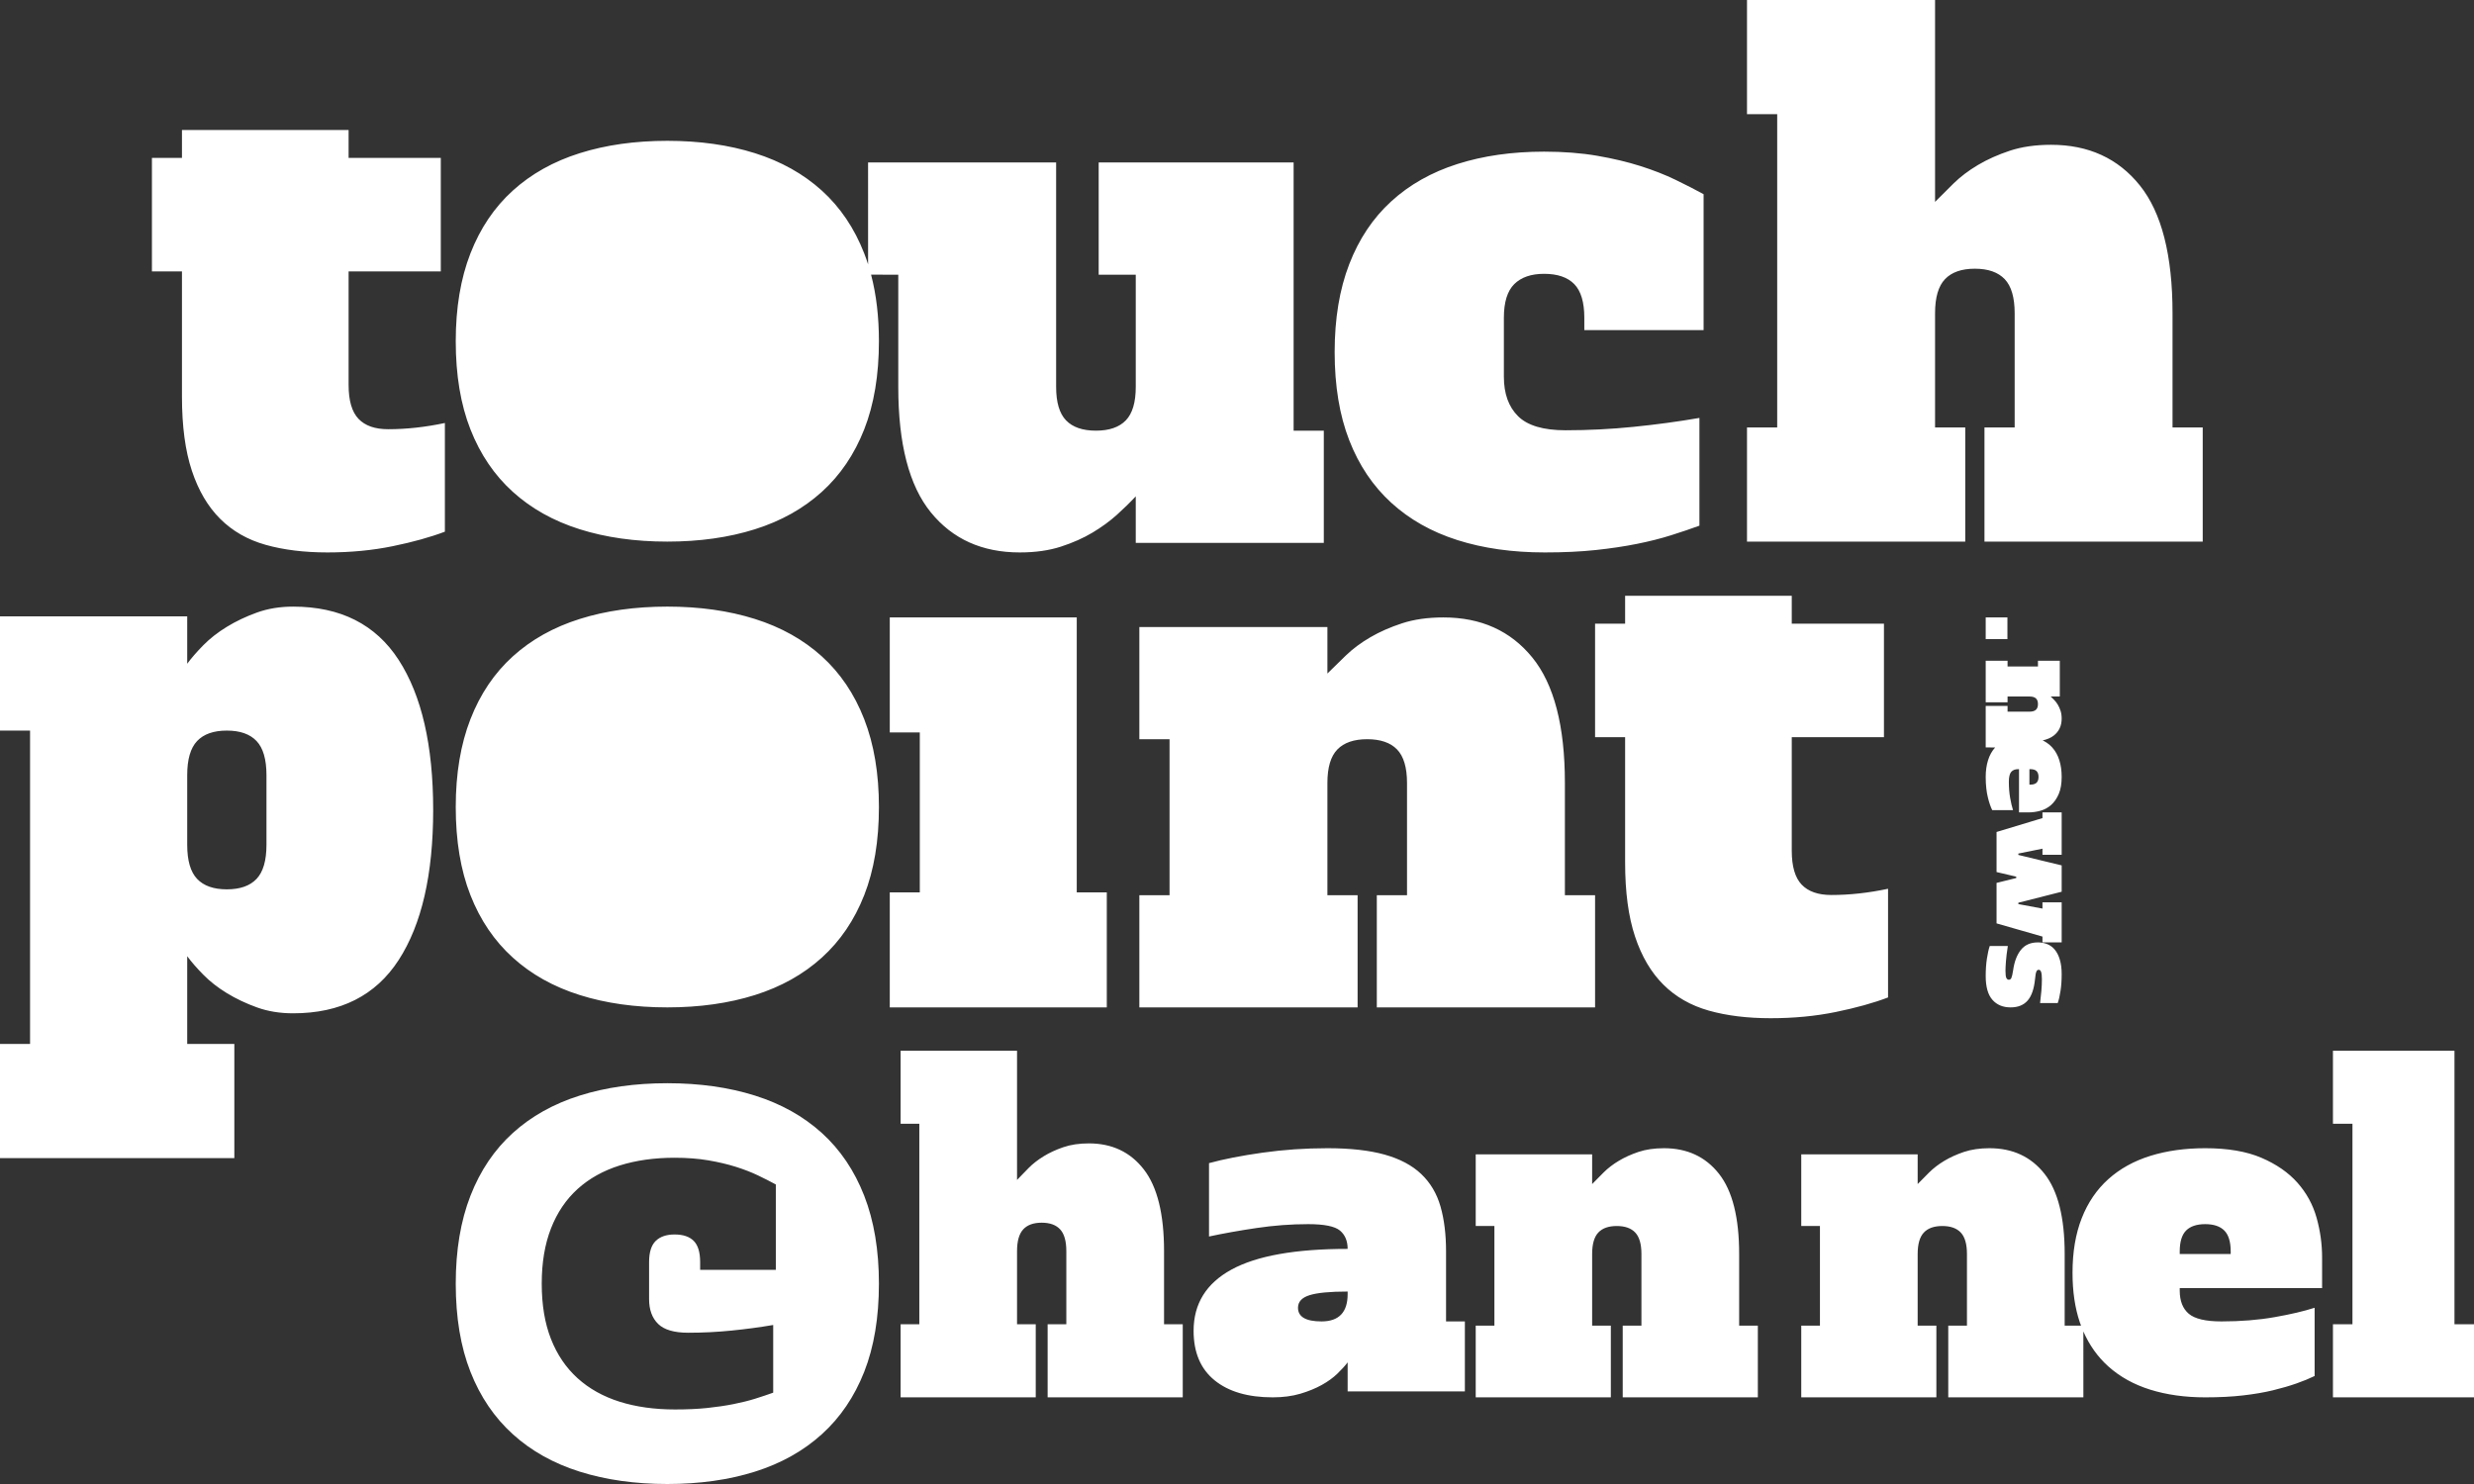 <?xml version="1.0" encoding="UTF-8"?>
<svg width="140px" height="84px" viewBox="0 0 140 84" version="1.1" xmlns="http://www.w3.org/2000/svg" xmlns:xlink="http://www.w3.org/1999/xlink">
    <rect x="0" y="0" width="140" height="84" fill="#333333" stroke="none"/>
    <title>Group 12</title>
    <g id="OltreLaMedia" stroke="none" stroke-width="1" fill="none" fill-rule="evenodd">
        <g id="&gt;1280px-Oltrelamedia-HOME" transform="translate(-72, -593)" fill="#FFFFFF">
            <g id="Group-12" transform="translate(72, 593)">
                <path d="M49.293,15.547 C49.589,16.678 49.737,17.934 49.737,19.314 C49.737,21.23 49.459,22.894 48.904,24.306 C48.349,25.717 47.549,26.896 46.506,27.841 C45.461,28.786 44.199,29.492 42.719,29.958 C41.239,30.424 39.587,30.657 37.763,30.657 C35.939,30.657 34.287,30.424 32.808,29.958 C31.327,29.492 30.065,28.786 29.021,27.841 C27.976,26.896 27.177,25.717 26.622,24.306 C26.067,22.894 25.79,21.23 25.79,19.314 C25.79,17.423 26.067,15.766 26.622,14.341 C27.177,12.918 27.976,11.733 29.021,10.787 C30.065,9.842 31.327,9.136 32.808,8.67 C34.287,8.204 35.939,7.971 37.763,7.971 C39.587,7.971 41.239,8.204 42.719,8.67 C44.199,9.136 45.461,9.842 46.506,10.787 C47.549,11.733 48.349,12.918 48.904,14.341 C48.983,14.544 49.056,14.751 49.124,14.962 L49.123,9.197 L59.765,9.197 L59.765,21.899 C59.765,22.777 59.953,23.409 60.328,23.796 C60.703,24.184 61.267,24.377 62.018,24.377 C62.768,24.377 63.331,24.184 63.707,23.796 C64.082,23.409 64.271,22.777 64.271,21.899 L64.271,15.548 L62.173,15.548 L62.173,9.197 L73.204,9.197 L73.204,24.377 L74.912,24.377 L74.912,30.728 L64.271,30.728 L64.271,28.094 C63.96,28.43 63.603,28.779 63.203,29.14 C62.801,29.502 62.341,29.837 61.824,30.147 C61.305,30.457 60.71,30.722 60.037,30.941 C59.363,31.16 58.586,31.27 57.707,31.27 C55.583,31.27 53.906,30.515 52.677,29.005 C51.447,27.494 50.832,25.126 50.832,21.899 L50.832,15.548 Z M85.102,21.325 C85.102,22.284 85.37,23.029 85.906,23.559 C86.442,24.09 87.339,24.355 88.594,24.355 C89.876,24.355 91.158,24.291 92.44,24.161 C93.722,24.032 94.965,23.864 96.168,23.656 L96.168,29.755 C95.671,29.937 95.134,30.118 94.559,30.299 C93.984,30.481 93.343,30.643 92.636,30.785 C91.93,30.927 91.151,31.043 90.301,31.134 C89.451,31.225 88.49,31.27 87.417,31.27 C85.585,31.27 83.937,31.037 82.473,30.571 C81.007,30.105 79.758,29.399 78.725,28.454 C77.691,27.509 76.9,26.331 76.351,24.919 C75.801,23.508 75.526,21.844 75.526,19.927 C75.526,18.037 75.801,16.379 76.351,14.955 C76.9,13.531 77.691,12.346 78.725,11.401 C79.758,10.455 81.007,9.75 82.473,9.283 C83.937,8.817 85.573,8.584 87.378,8.584 C88.476,8.584 89.477,8.662 90.38,8.817 C91.282,8.973 92.1,9.167 92.833,9.4 C93.565,9.633 94.226,9.892 94.814,10.177 C95.403,10.462 95.933,10.734 96.404,10.992 L96.404,18.684 L89.654,18.684 L89.654,17.985 C89.654,17.105 89.464,16.47 89.085,16.081 C88.705,15.693 88.137,15.499 87.378,15.499 C86.645,15.499 86.082,15.693 85.69,16.081 C85.298,16.47 85.102,17.105 85.102,17.985 L85.102,21.325 Z M112.298,24.194 L114.007,24.194 L114.007,17.732 C114.007,16.839 113.819,16.195 113.444,15.801 C113.068,15.407 112.505,15.21 111.754,15.21 C111.003,15.21 110.44,15.407 110.065,15.801 C109.689,16.195 109.502,16.839 109.502,17.732 L109.502,24.194 L111.211,24.194 L111.211,30.657 L98.86,30.657 L98.86,24.194 L100.569,24.194 L100.569,6.463 L98.86,6.463 L98.86,0 L109.502,0 L109.502,11.427 C109.812,11.112 110.162,10.764 110.55,10.383 C110.939,10.003 111.398,9.654 111.929,9.339 C112.46,9.023 113.062,8.755 113.735,8.531 C114.408,8.309 115.185,8.196 116.065,8.196 C118.189,8.196 119.865,8.965 121.095,10.501 C122.325,12.038 122.94,14.449 122.94,17.732 L122.94,24.194 L124.649,24.194 L124.649,30.657 L112.298,30.657 L112.298,24.194 Z M15.079,43.876 C15.079,42.983 14.891,42.339 14.518,41.945 C14.144,41.551 13.584,41.354 12.836,41.354 C12.088,41.354 11.528,41.551 11.154,41.945 C10.78,42.339 10.594,42.983 10.594,43.876 L10.594,47.818 C10.594,48.712 10.78,49.355 11.154,49.749 C11.528,50.143 12.088,50.34 12.836,50.34 C13.584,50.34 14.144,50.143 14.518,49.749 C14.891,49.355 15.079,48.712 15.079,47.818 L15.079,43.876 Z M13.261,65.555 L0,65.555 L0,59.091 L1.701,59.091 L1.701,41.354 L0,41.354 L0,34.889 L10.594,34.889 L10.594,37.57 C10.826,37.254 11.128,36.906 11.502,36.525 C11.876,36.145 12.32,35.796 12.836,35.481 C13.352,35.165 13.919,34.896 14.537,34.673 C15.156,34.45 15.838,34.337 16.586,34.337 C19.267,34.337 21.258,35.343 22.56,37.353 C23.861,39.363 24.513,42.195 24.513,45.847 C24.513,49.5 23.861,52.331 22.56,54.341 C21.258,56.351 19.267,57.357 16.586,57.357 C15.838,57.357 15.156,57.245 14.537,57.021 C13.919,56.799 13.352,56.529 12.836,56.214 C12.32,55.898 11.876,55.55 11.502,55.169 C11.128,54.789 10.826,54.44 10.594,54.125 L10.594,59.091 L13.261,59.091 L13.261,65.555 Z M60.932,50.511 L62.632,50.511 L62.632,57.022 L50.351,57.022 L50.351,50.511 L52.05,50.511 L52.05,41.46 L50.351,41.46 L50.351,34.949 L60.932,34.949 L60.932,50.511 Z M77.912,50.671 L79.621,50.671 L79.621,44.32 C79.621,43.443 79.433,42.81 79.058,42.423 C78.682,42.036 78.119,41.842 77.368,41.842 C76.617,41.842 76.054,42.036 75.679,42.423 C75.303,42.81 75.116,43.443 75.116,44.32 L75.116,50.671 L76.825,50.671 L76.825,57.022 L64.474,57.022 L64.474,50.671 L66.183,50.671 L66.183,41.842 L64.474,41.842 L64.474,35.491 L75.116,35.491 L75.116,38.124 C75.427,37.814 75.776,37.472 76.165,37.098 C76.553,36.724 77.012,36.382 77.544,36.072 C78.074,35.762 78.676,35.498 79.35,35.278 C80.023,35.059 80.799,34.949 81.679,34.949 C83.803,34.949 85.479,35.704 86.709,37.214 C87.939,38.725 88.555,41.093 88.555,44.32 L88.555,50.671 L90.263,50.671 L90.263,57.022 L77.912,57.022 L77.912,50.671 Z M103.634,50.66 C102.887,50.66 102.327,50.464 101.954,50.073 C101.58,49.681 101.393,49.041 101.393,48.153 L101.393,41.727 L106.61,41.727 L106.61,35.301 L101.393,35.301 L101.393,33.723 L91.963,33.723 L91.963,35.301 L90.263,35.301 L90.263,41.727 L91.963,41.727 L91.963,48.819 C91.963,50.491 92.15,51.888 92.524,53.011 C92.897,54.135 93.432,55.042 94.128,55.734 C94.823,56.427 95.679,56.916 96.698,57.204 C97.715,57.491 98.881,57.635 100.195,57.635 C101.509,57.635 102.739,57.517 103.886,57.282 C105.032,57.047 106.018,56.773 106.842,56.459 L106.842,50.308 C105.734,50.543 104.665,50.66 103.634,50.66 M21.968,24.295 C21.221,24.295 20.661,24.1 20.287,23.708 C19.913,23.316 19.727,22.676 19.727,21.788 L19.727,15.362 L24.944,15.362 L24.944,8.936 L19.727,8.936 L19.727,7.358 L10.297,7.358 L10.297,8.936 L8.597,8.936 L8.597,15.362 L10.297,15.362 L10.297,22.454 C10.297,24.126 10.484,25.524 10.858,26.647 C11.231,27.77 11.766,28.678 12.461,29.369 C13.157,30.062 14.013,30.552 15.031,30.839 C16.049,31.126 17.215,31.27 18.529,31.27 C19.843,31.27 21.073,31.152 22.219,30.917 C23.365,30.682 24.351,30.408 25.175,30.095 L25.175,23.943 C24.068,24.178 22.998,24.295 21.968,24.295 M112.368,36.175 L113.597,36.175 L113.597,34.949 L112.368,34.949 L112.368,36.175 Z M115.32,53.343 C115.511,53.343 115.689,53.376 115.853,53.442 C116.017,53.507 116.16,53.613 116.28,53.759 C116.4,53.904 116.495,54.091 116.563,54.32 C116.632,54.547 116.667,54.821 116.667,55.14 C116.667,55.488 116.646,55.801 116.603,56.082 C116.562,56.361 116.508,56.592 116.444,56.775 L115.445,56.775 C115.474,56.55 115.499,56.322 115.518,56.092 C115.538,55.861 115.548,55.643 115.548,55.436 C115.548,55.239 115.533,55.099 115.504,55.017 C115.474,54.935 115.43,54.894 115.372,54.894 C115.342,54.894 115.316,54.901 115.295,54.915 C115.272,54.929 115.253,54.956 115.236,54.996 C115.219,55.035 115.204,55.091 115.192,55.161 C115.179,55.232 115.168,55.321 115.159,55.429 C115.104,55.974 114.965,56.376 114.74,56.635 C114.515,56.893 114.194,57.022 113.778,57.022 C113.342,57.022 112.998,56.879 112.747,56.592 C112.494,56.306 112.368,55.857 112.368,55.246 C112.368,54.889 112.391,54.563 112.435,54.27 C112.479,53.976 112.533,53.735 112.597,53.547 L113.62,53.547 C113.565,53.9 113.53,54.189 113.513,54.414 C113.496,54.64 113.487,54.819 113.487,54.95 C113.487,55.157 113.504,55.293 113.538,55.359 C113.573,55.425 113.62,55.457 113.679,55.457 C113.742,55.457 113.79,55.422 113.822,55.352 C113.854,55.282 113.887,55.135 113.921,54.915 C113.99,54.426 114.138,54.042 114.363,53.762 C114.589,53.483 114.907,53.343 115.32,53.343 Z M116.667,45.985 L116.667,48.384 L115.58,48.384 L115.58,48.038 L114.215,48.315 L114.215,48.392 L116.667,48.984 L116.667,50.475 L114.215,51.098 L114.215,51.175 L115.58,51.429 L115.58,51.075 L116.667,51.075 L116.667,53.343 L115.58,53.343 L115.58,53.013 L112.982,52.267 L112.982,49.976 L114.096,49.699 L114.096,49.622 L112.982,49.361 L112.982,47.093 L115.58,46.308 L115.58,45.985 L116.667,45.985 Z M113.605,37.401 L113.605,37.726 L115.325,37.726 L115.325,37.401 L116.561,37.401 L116.561,39.425 L116.048,39.425 C116.108,39.485 116.175,39.551 116.248,39.625 C116.321,39.699 116.388,39.786 116.448,39.887 C116.509,39.988 116.56,40.103 116.603,40.231 C116.645,40.359 116.667,40.507 116.667,40.674 C116.667,41.078 116.52,41.397 116.226,41.631 C116.064,41.759 115.853,41.852 115.591,41.91 L115.46,41.852 C115.73,41.958 115.954,42.11 116.133,42.309 C116.312,42.508 116.446,42.748 116.534,43.031 C116.623,43.313 116.667,43.628 116.667,43.975 C116.667,44.363 116.612,44.686 116.501,44.943 C116.391,45.2 116.247,45.406 116.071,45.563 C115.894,45.719 115.693,45.828 115.467,45.891 C115.242,45.954 115.013,45.985 114.783,45.985 L114.253,45.985 L114.253,43.537 L114.209,43.537 C114.032,43.537 113.899,43.589 113.811,43.692 C113.723,43.795 113.678,43.983 113.678,44.255 C113.678,44.587 113.703,44.893 113.752,45.169 C113.801,45.447 113.856,45.676 113.914,45.857 L112.737,45.857 C112.692,45.766 112.649,45.662 112.608,45.543 C112.567,45.425 112.527,45.29 112.491,45.139 C112.453,44.988 112.424,44.817 112.402,44.625 C112.38,44.434 112.368,44.218 112.368,43.975 C112.368,43.628 112.413,43.313 112.501,43.031 C112.589,42.748 112.723,42.508 112.902,42.309 L112.368,42.307 L112.368,39.957 L113.605,39.957 L113.605,40.283 L114.842,40.283 C115.013,40.283 115.136,40.247 115.211,40.175 C115.287,40.104 115.325,39.997 115.325,39.854 C115.325,39.711 115.287,39.604 115.211,39.533 C115.136,39.461 115.013,39.425 114.842,39.425 L113.605,39.425 L113.605,39.751 L112.368,39.751 L112.368,37.401 L113.605,37.401 Z M114.886,43.537 L114.842,43.537 L114.842,44.414 L114.886,44.414 C115.053,44.414 115.173,44.377 115.246,44.304 C115.32,44.231 115.357,44.122 115.357,43.975 C115.357,43.83 115.32,43.72 115.246,43.647 C115.173,43.574 115.053,43.537 114.886,43.537 Z M48.904,40.707 C48.349,39.282 47.549,38.098 46.506,37.152 C45.461,36.207 44.199,35.501 42.719,35.035 C41.238,34.569 39.587,34.336 37.763,34.336 C35.939,34.336 34.287,34.569 32.808,35.035 C31.327,35.501 30.065,36.207 29.021,37.152 C27.976,38.098 27.177,39.282 26.622,40.707 C26.067,42.132 25.79,43.789 25.79,45.679 C25.79,47.596 26.067,49.259 26.622,50.671 C27.177,52.083 27.976,53.261 29.021,54.205 C30.065,55.152 31.327,55.857 32.808,56.323 C34.287,56.789 35.939,57.022 37.763,57.022 C39.587,57.022 41.238,56.789 42.719,56.323 C44.199,55.857 45.461,55.152 46.506,54.205 C47.549,53.261 48.349,52.083 48.904,50.671 C49.459,49.259 49.737,47.596 49.737,45.679 C49.737,43.789 49.459,42.132 48.904,40.707 M59.284,74.959 L60.342,74.959 L60.342,70.823 C60.342,70.252 60.225,69.84 59.993,69.588 C59.76,69.335 59.412,69.209 58.947,69.209 C58.483,69.209 58.134,69.335 57.902,69.588 C57.669,69.84 57.553,70.252 57.553,70.823 L57.553,74.959 L58.611,74.959 L58.611,79.095 L50.965,79.095 L50.965,74.959 L52.023,74.959 L52.023,63.61 L50.965,63.61 L50.965,59.474 L57.553,59.474 L57.553,66.788 C57.745,66.586 57.962,66.364 58.202,66.12 C58.442,65.876 58.727,65.654 59.056,65.452 C59.384,65.25 59.757,65.077 60.174,64.935 C60.59,64.792 61.071,64.72 61.616,64.72 C62.93,64.72 63.968,65.212 64.729,66.196 C65.491,67.179 65.872,68.722 65.872,70.823 L65.872,74.959 L66.93,74.959 L66.93,79.095 L59.284,79.095 L59.284,74.959 Z M43.903,71.876 L39.62,71.876 L39.62,71.437 C39.62,70.884 39.5,70.486 39.259,70.242 C39.018,69.998 38.657,69.876 38.176,69.876 C37.711,69.876 37.354,69.998 37.105,70.242 C36.856,70.486 36.731,70.884 36.731,71.437 L36.731,73.535 C36.731,74.137 36.902,74.605 37.242,74.938 C37.582,75.272 38.151,75.438 38.948,75.438 C39.761,75.438 40.575,75.398 41.389,75.316 C42.202,75.235 42.99,75.13 43.754,74.999 L43.754,78.83 C43.439,78.944 43.098,79.058 42.733,79.172 C42.368,79.286 41.961,79.387 41.513,79.476 C41.065,79.566 40.57,79.639 40.031,79.696 C39.491,79.753 38.882,79.781 38.201,79.781 C37.039,79.781 35.993,79.635 35.063,79.342 C34.134,79.049 33.341,78.606 32.685,78.013 C32.029,77.419 31.527,76.679 31.179,75.792 C30.83,74.906 30.656,73.861 30.656,72.657 C30.656,71.47 30.83,70.429 31.179,69.534 C31.527,68.64 32.029,67.896 32.685,67.301 C33.341,66.708 34.134,66.265 35.063,65.972 C35.993,65.679 37.031,65.533 38.176,65.533 C38.873,65.533 39.509,65.582 40.081,65.679 C40.654,65.777 41.172,65.899 41.637,66.045 C42.102,66.192 42.521,66.354 42.895,66.533 C43.268,66.712 43.605,66.883 43.903,67.046 L43.903,71.876 Z M48.905,67.685 C48.349,66.261 47.55,65.076 46.506,64.13 C45.461,63.185 44.199,62.479 42.719,62.013 C41.239,61.547 39.587,61.314 37.764,61.314 C35.94,61.314 34.287,61.547 32.808,62.013 C31.327,62.479 30.065,63.185 29.021,64.13 C27.977,65.076 27.177,66.261 26.622,67.685 C26.067,69.109 25.79,70.767 25.79,72.657 C25.79,74.574 26.067,76.238 26.622,77.649 C27.177,79.06 27.977,80.239 29.021,81.183 C30.065,82.13 31.327,82.835 32.808,83.301 C34.287,83.767 35.94,84 37.764,84 C39.587,84 41.239,83.767 42.719,83.301 C44.199,82.835 45.461,82.13 46.506,81.183 C47.55,80.239 48.349,79.06 48.905,77.649 C49.46,76.238 49.737,74.574 49.737,72.657 C49.737,70.767 49.46,69.109 48.905,67.685 L48.905,67.685 Z M76.261,73.106 C75.26,73.106 74.541,73.175 74.106,73.312 C73.669,73.448 73.452,73.686 73.452,74.024 C73.452,74.539 73.896,74.797 74.784,74.797 C75.768,74.797 76.261,74.282 76.261,73.251 L76.261,73.106 Z M76.261,77.115 C76.115,77.308 75.922,77.521 75.68,77.755 C75.437,77.988 75.143,78.202 74.796,78.394 C74.449,78.587 74.045,78.753 73.585,78.89 C73.125,79.026 72.604,79.095 72.023,79.095 C70.619,79.095 69.521,78.773 68.73,78.129 C67.939,77.485 67.544,76.551 67.544,75.328 C67.544,73.799 68.258,72.644 69.687,71.863 C71.115,71.082 73.306,70.692 76.261,70.692 C76.261,70.241 76.115,69.895 75.825,69.653 C75.534,69.412 74.936,69.291 74.033,69.291 C73.064,69.291 72.092,69.364 71.115,69.509 C70.138,69.653 69.239,69.814 68.416,69.991 L68.416,65.838 C69.239,65.613 70.247,65.415 71.442,65.246 C72.637,65.077 73.864,64.993 75.123,64.993 C76.414,64.993 77.491,65.114 78.355,65.355 C79.218,65.597 79.909,65.963 80.425,66.454 C80.942,66.945 81.305,67.556 81.515,68.289 C81.725,69.022 81.83,69.871 81.83,70.836 L81.83,74.797 L82.895,74.797 L82.895,78.757 L76.261,78.757 L76.261,77.115 Z M91.827,75.037 L92.886,75.037 L92.886,70.98 C92.886,70.42 92.769,70.015 92.537,69.768 C92.304,69.52 91.956,69.397 91.491,69.397 C91.026,69.397 90.677,69.52 90.445,69.768 C90.213,70.015 90.097,70.42 90.097,70.98 L90.097,75.037 L91.155,75.037 L91.155,79.095 L83.509,79.095 L83.509,75.037 L84.566,75.037 L84.566,69.397 L83.509,69.397 L83.509,65.339 L90.097,65.339 L90.097,67.022 C90.289,66.824 90.506,66.605 90.746,66.366 C90.986,66.127 91.271,65.908 91.6,65.71 C91.928,65.513 92.301,65.343 92.717,65.203 C93.134,65.063 93.615,64.993 94.16,64.993 C95.474,64.993 96.513,65.475 97.274,66.44 C98.035,67.405 98.416,68.918 98.416,70.98 L98.416,75.037 L99.474,75.037 L99.474,79.095 L91.827,79.095 L91.827,75.037 Z M124.79,64.993 C126.066,64.993 127.127,65.174 127.972,65.536 C128.817,65.898 129.497,66.369 130.011,66.948 C130.524,67.528 130.885,68.189 131.092,68.929 C131.3,69.67 131.404,70.418 131.404,71.175 L131.404,72.913 L123.348,72.913 L123.348,73.058 C123.348,73.637 123.518,74.072 123.858,74.362 C124.197,74.652 124.815,74.797 125.71,74.797 C126.804,74.797 127.806,74.716 128.718,74.555 C129.63,74.395 130.384,74.217 130.981,74.024 L130.981,77.887 C130.682,78.032 130.338,78.174 129.949,78.31 C129.559,78.447 129.116,78.576 128.619,78.697 C128.121,78.817 127.557,78.914 126.928,78.986 C126.298,79.059 125.586,79.095 124.79,79.095 C123.646,79.095 122.61,78.95 121.682,78.661 C120.753,78.371 119.962,77.932 119.307,77.344 C118.707,76.806 118.236,76.146 117.894,75.364 L117.895,79.095 L110.249,79.095 L110.249,75.037 L111.307,75.037 L111.307,70.98 C111.307,70.42 111.19,70.015 110.958,69.768 C110.725,69.52 110.377,69.397 109.912,69.397 C109.447,69.397 109.098,69.52 108.867,69.768 C108.634,70.015 108.518,70.42 108.518,70.98 L108.518,75.037 L109.576,75.037 L109.576,79.095 L101.93,79.095 L101.93,75.037 L102.988,75.037 L102.988,69.397 L101.93,69.397 L101.93,65.339 L108.518,65.339 L108.518,67.022 C108.71,66.824 108.927,66.605 109.167,66.366 C109.408,66.127 109.692,65.908 110.021,65.71 C110.349,65.513 110.722,65.343 111.138,65.203 C111.555,65.063 112.036,64.993 112.581,64.993 C113.895,64.993 114.933,65.475 115.695,66.44 C116.456,67.405 116.837,68.918 116.837,70.98 L116.837,75.037 L117.763,75.037 L117.694,74.849 C117.419,74.038 117.281,73.103 117.281,72.044 C117.281,70.869 117.455,69.838 117.803,68.953 C118.151,68.067 118.653,67.331 119.307,66.744 C119.962,66.156 120.753,65.717 121.682,65.427 C122.61,65.138 123.646,64.993 124.79,64.993 Z M124.79,69.291 C124.309,69.291 123.948,69.412 123.708,69.653 C123.468,69.895 123.348,70.29 123.348,70.836 L123.348,70.981 L126.232,70.981 L126.232,70.836 C126.232,70.29 126.111,69.895 125.871,69.653 C125.631,69.412 125.27,69.291 124.79,69.291 Z M132.018,59.474 L138.895,59.474 L138.895,74.959 L140,74.959 L140,79.095 L132.018,79.095 L132.018,74.959 L133.122,74.959 L133.122,63.61 L132.018,63.61 L132.018,59.474 Z" id="Combined-Shape"></path>
            </g>
        </g>
    </g>
</svg>